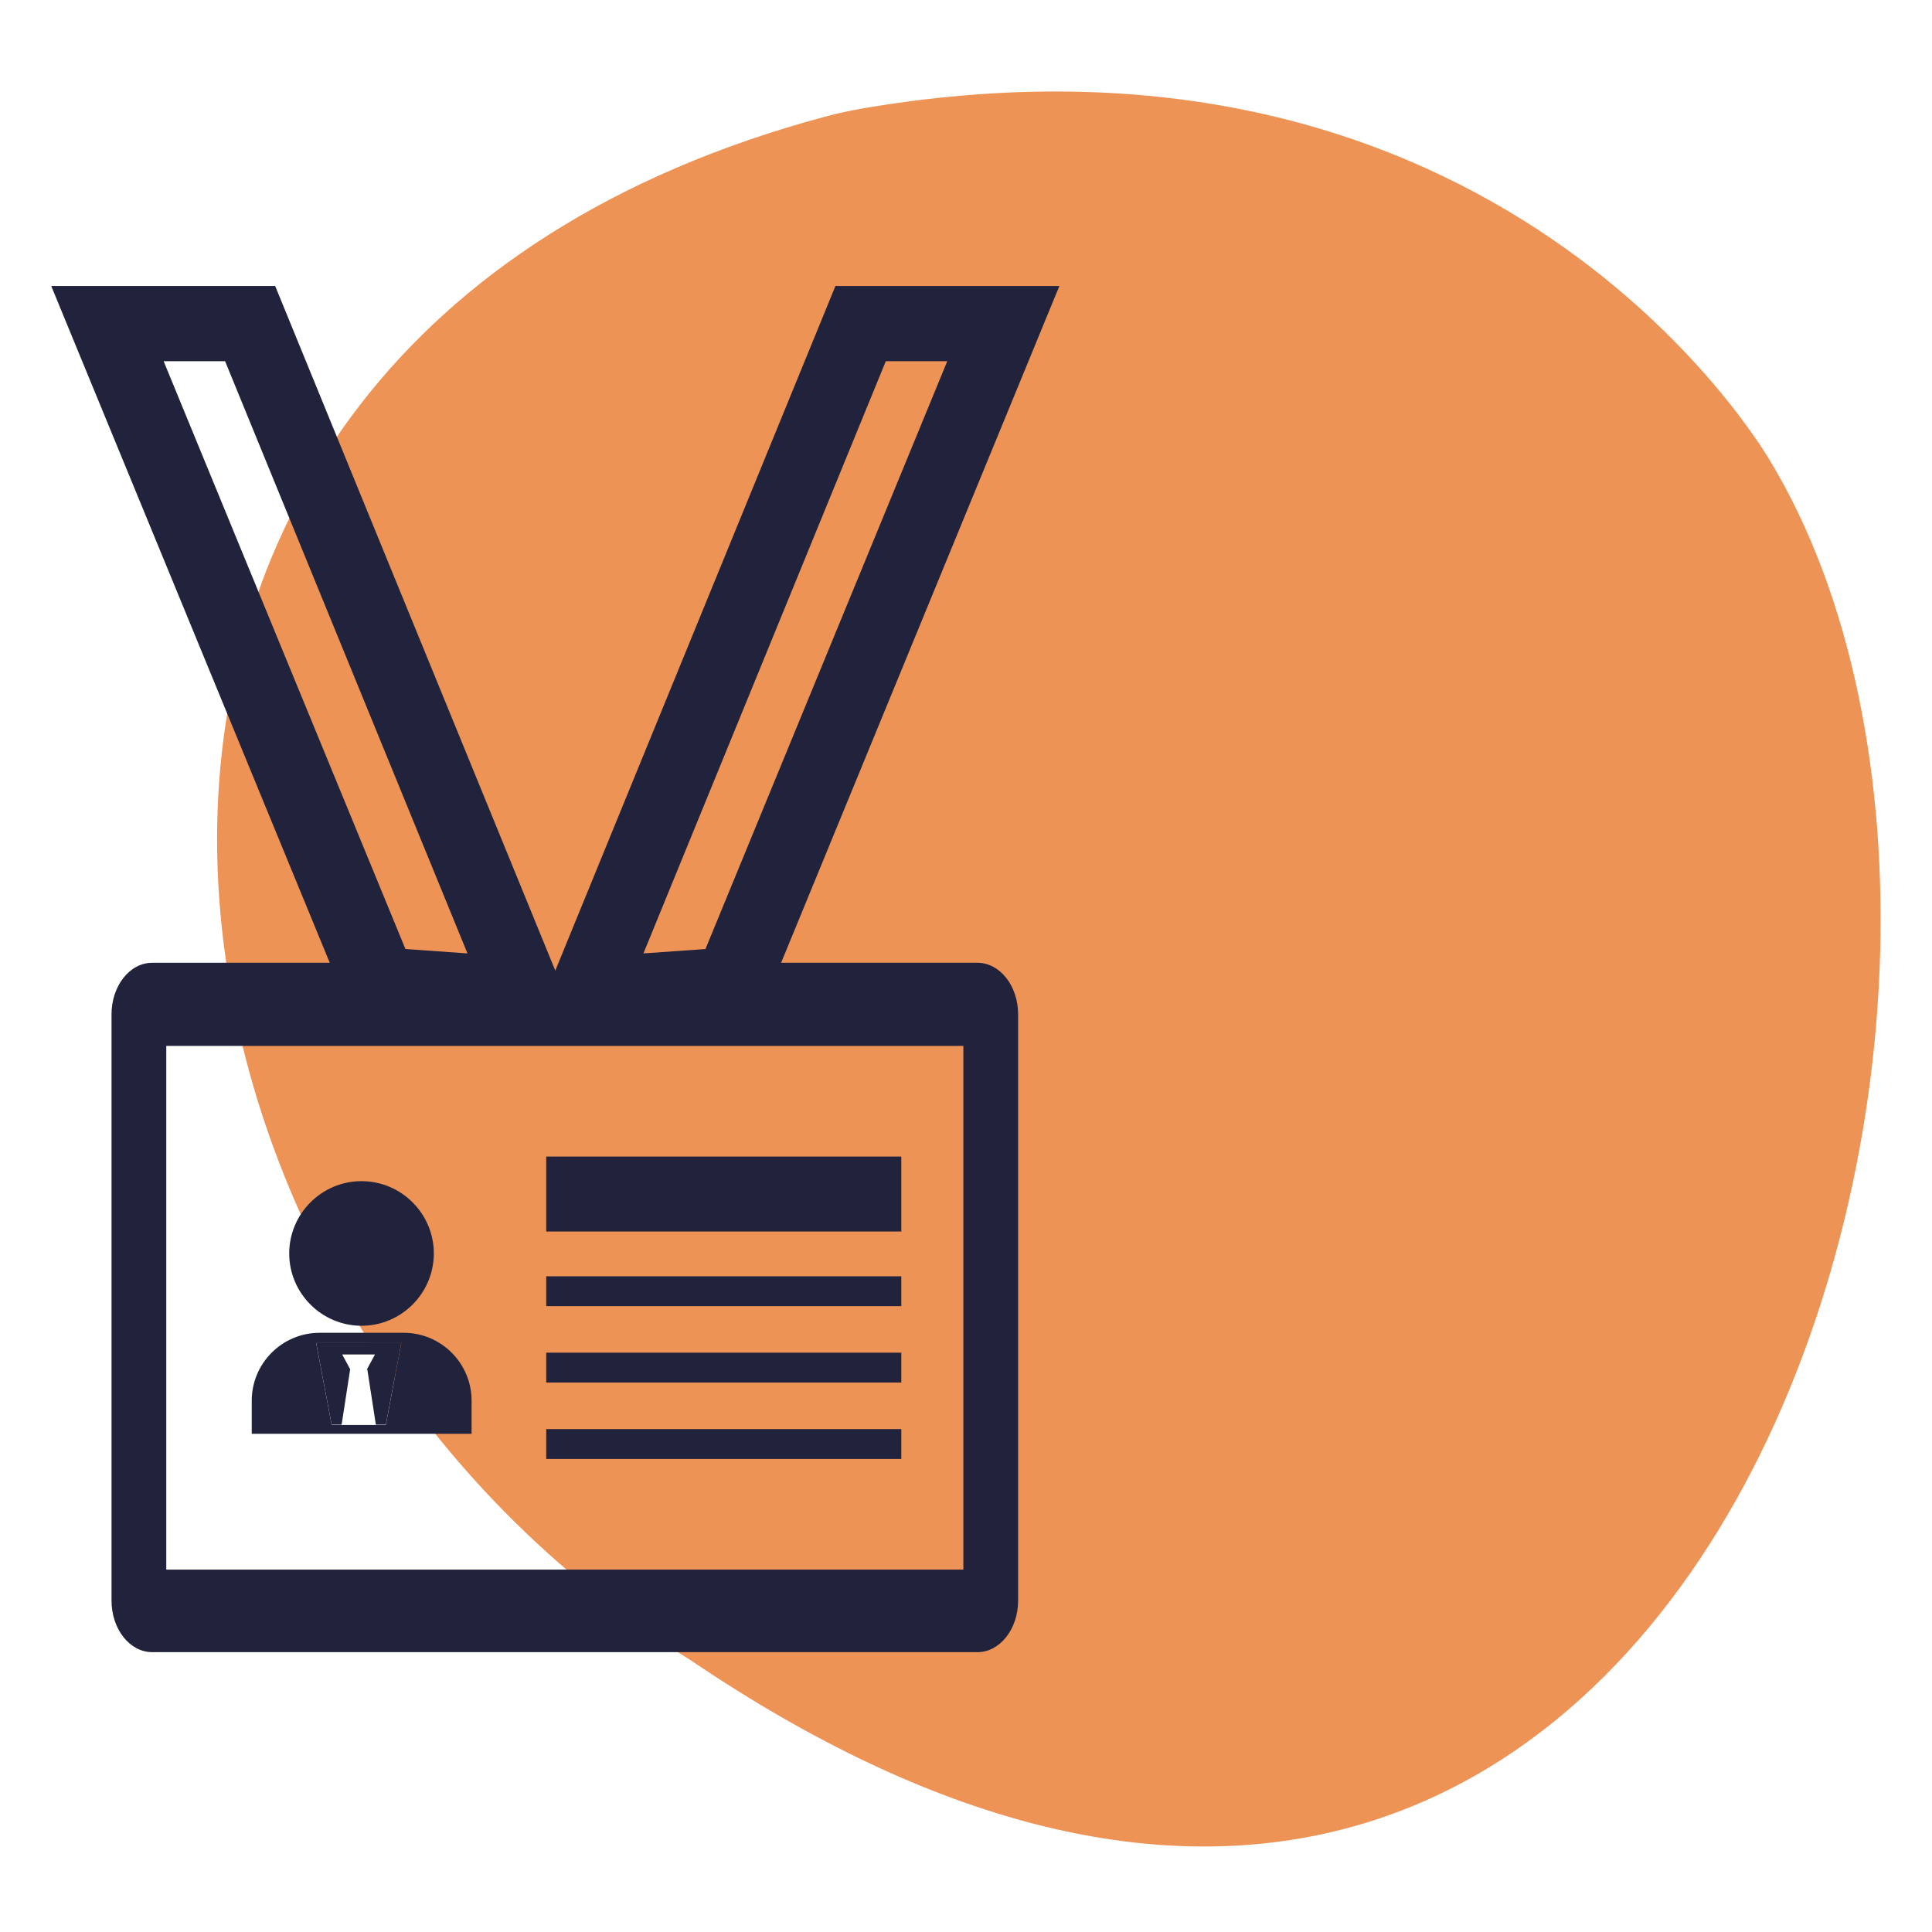 <svg xmlns="http://www.w3.org/2000/svg" id="_&#xCE;&#xD3;&#xC8;_1" data-name="&#x2014;&#xCE;&#xD3;&#xC8;_1" viewBox="0 0 66 66"><defs><style> .cls-1 { fill: #21223b; } .cls-1, .cls-2 { stroke-width: 0px; } .cls-2 { fill: #ed9356; } </style></defs><path class="cls-2" d="m23.57,56.7c34.07,23.08,48.09-22.5,36.88-40.99-.3-.49-9.3-15.69-30.96-12.01-.44.08-.89.17-1.32.29C-1.04,11.85,3.57,44.39,23.57,56.7Z"></path><g><g><path class="cls-1" d="m5.2,32.89c-.77,0-1.39.79-1.39,1.76v20.03c0,.97.62,1.76,1.39,1.76h28.19c.77,0,1.39-.79,1.39-1.76v-20.03c0-.97-.62-1.76-1.39-1.76h-11.24v1.79h-5.7v-1.79H5.2Zm27.71,2.84v17.89H5.68v-17.89h27.23Z"></path><path class="cls-1" d="m9.88,42.82c0,1.36,1.11,2.47,2.47,2.47s2.47-1.11,2.47-2.47-1.11-2.47-2.47-2.47-2.47,1.11-2.47,2.47Z"></path><path class="cls-1" d="m13.78,45.53h-2.86c-1.28,0-2.32,1.04-2.32,2.32v1.13h7.51v-1.13c0-1.28-1.04-2.32-2.32-2.32Zm-.61,3.15h-1.84l-.53-2.8c.05,0,.1,0,.16,0h2.59c.05,0,.11,0,.16,0l-.53,2.8Z"></path><path class="cls-1" d="m12.55,46.79l.29,1.88h.34l.53-2.8c-.05,0-.1,0-.16,0h-2.59c-.05,0-.11,0-.16,0l.53,2.8h.34l.29-1.88h.01l-.28-.52h1.12l-.28.52h.01Z"></path><rect class="cls-1" x="18.66" y="39.51" width="12.13" height="2.56"></rect><rect class="cls-1" x="18.66" y="43.6" width="12.13" height="1.02"></rect><rect class="cls-1" x="18.66" y="46.21" width="12.13" height="1.02"></rect><rect class="cls-1" x="18.66" y="48.82" width="12.13" height="1.02"></rect></g><path class="cls-1" d="m19.91,35.43l-7.83-.56L1.75,9.77h7.65l10.5,25.66Zm-6.06-3.01l2.12.15L7.69,12.34h-2.1l8.26,20.08Z"></path><path class="cls-1" d="m18.04,35.43l10.5-25.66h7.65l-10.32,25.1-7.83.56Zm12.22-23.09l-8.28,20.23,2.12-.15,8.26-20.08h-2.1Z"></path></g></svg>